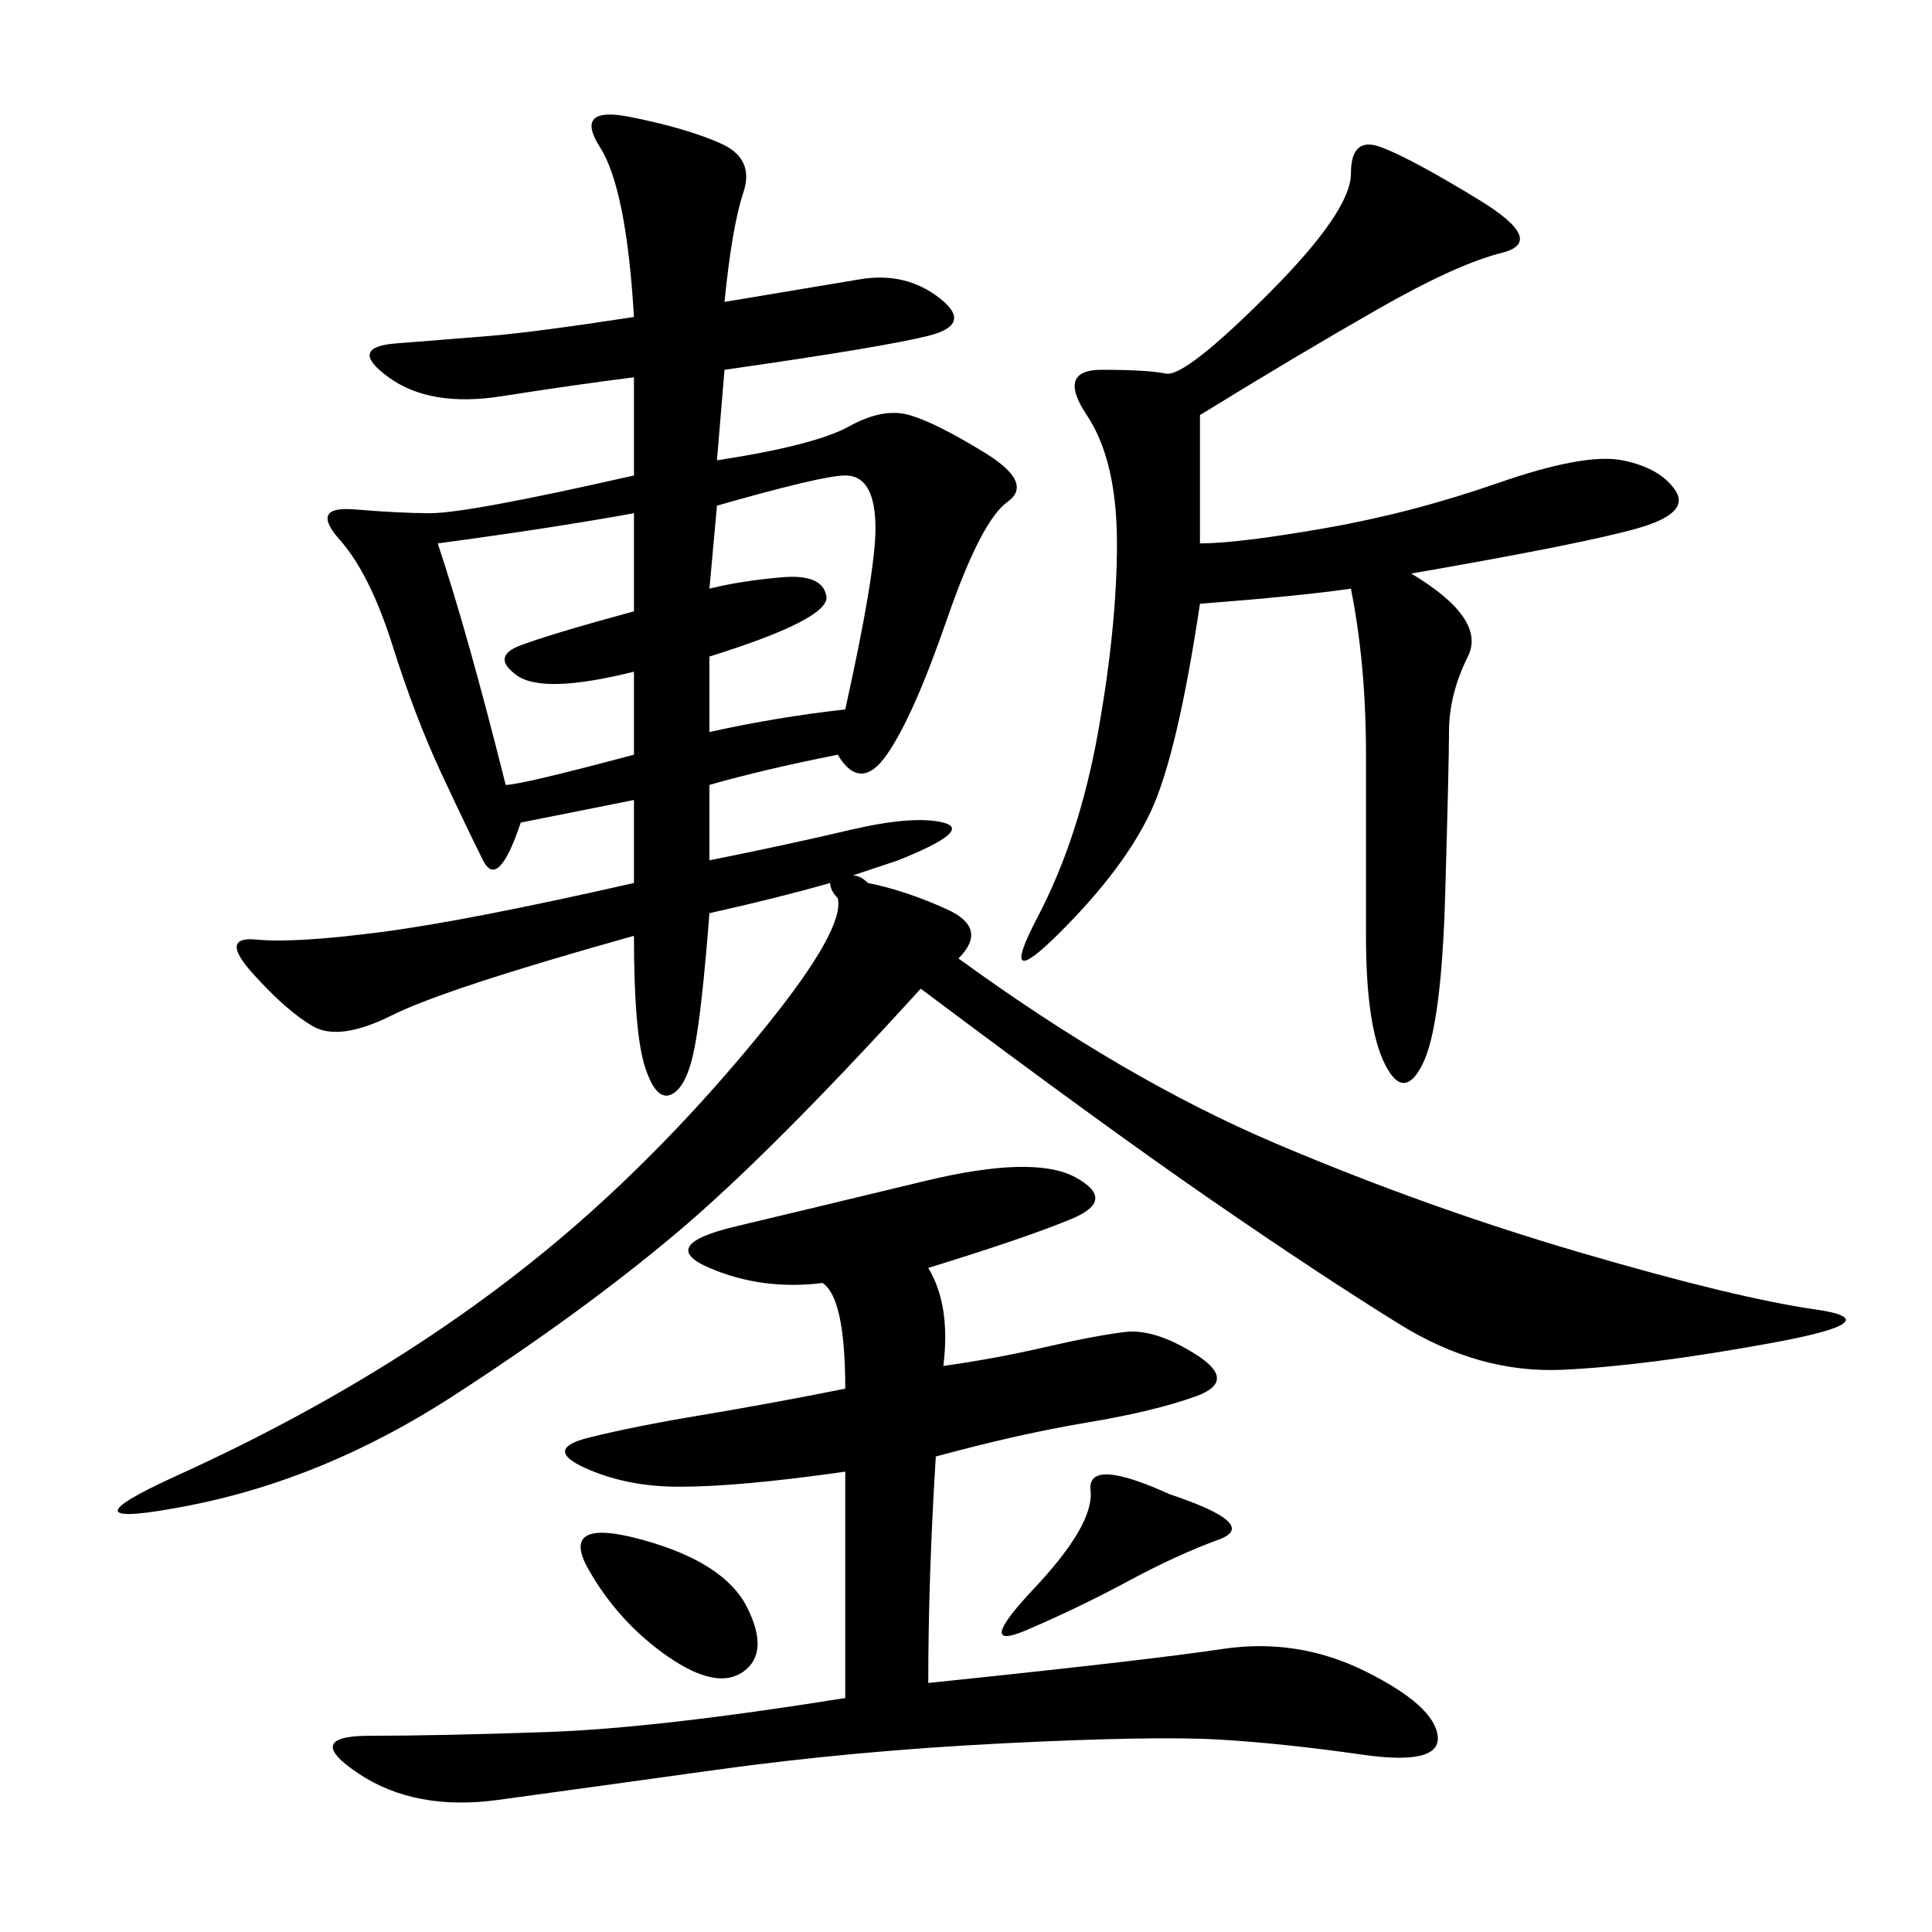 <svg xmlns="http://www.w3.org/2000/svg" xmlns:xlink="http://www.w3.org/1999/xlink" width="300" height="300"><path d="M148.83 148.83Q174.61 167.58 198.05 177.54Q221.48 187.50 245.51 194.53Q269.53 201.56 281.84 203.32Q294.14 205.08 274.80 208.59Q255.47 212.11 242.58 212.70Q229.69 213.28 217.38 205.66Q205.08 198.05 188.09 186.33Q171.09 174.61 142.97 153.52L142.97 153.52Q119.53 179.30 104.88 191.60Q90.23 203.91 70.31 216.80Q50.39 229.69 29.30 233.79Q8.20 237.89 27.54 229.10Q46.88 220.31 63.28 209.77Q79.69 199.22 93.16 186.91Q106.64 174.61 118.95 159.38Q131.25 144.14 130.08 139.45L130.08 139.45Q128.91 138.28 128.91 137.11L128.91 137.11Q120.70 139.45 110.16 141.80L110.16 141.80Q108.98 157.03 107.81 162.89Q106.64 168.75 104.30 169.92Q101.95 171.09 100.20 165.82Q98.44 160.55 98.44 145.31L98.44 145.31Q69.14 153.52 60.94 157.62Q52.73 161.72 48.63 159.38Q44.53 157.03 39.26 151.17Q33.98 145.31 39.84 145.90Q45.70 146.48 59.18 144.73Q72.66 142.97 98.44 137.11L98.44 137.11L98.44 124.22L80.86 127.73Q77.34 138.28 75 133.59Q72.66 128.91 68.55 120.12Q64.45 111.33 60.94 100.20Q57.42 89.06 52.73 83.79Q48.05 78.52 55.08 79.10Q62.11 79.69 66.80 79.69L66.80 79.69Q72.66 79.69 98.44 73.83L98.44 73.83L98.44 58.59Q89.06 59.77 77.93 61.52Q66.80 63.28 60.35 58.59Q53.91 53.91 61.52 53.32Q69.14 52.73 76.17 52.15Q83.20 51.56 98.44 49.22L98.44 49.22Q97.27 29.30 93.16 22.85Q89.06 16.41 97.85 18.16Q106.64 19.92 111.91 22.27Q117.19 24.61 115.43 29.88Q113.67 35.16 112.50 46.88L112.50 46.88L133.59 43.36Q140.63 42.19 145.90 46.29Q151.17 50.39 144.14 52.15Q137.11 53.91 112.50 57.42L112.50 57.42L111.33 71.48Q126.56 69.14 131.84 66.21Q137.11 63.28 141.21 64.45Q145.31 65.63 152.93 70.31Q160.55 75 156.45 77.93Q152.34 80.86 147.07 96.09Q141.80 111.33 137.70 117.19Q133.59 123.05 130.08 117.19L130.08 117.19Q118.36 119.53 110.16 121.88L110.16 121.88L110.16 133.59Q121.88 131.25 131.84 128.91Q141.80 126.56 146.48 127.73Q151.17 128.91 139.45 133.59L139.45 133.59Q135.94 134.77 132.42 135.94L132.42 135.94Q133.59 135.94 134.77 137.11L134.77 137.11Q140.63 138.28 147.07 141.21Q153.52 144.14 148.83 148.83L148.83 148.83ZM144.14 196.88Q147.66 202.73 146.48 212.11L146.48 212.11Q154.69 210.94 162.30 209.18Q169.92 207.42 174.61 206.84Q179.30 206.25 185.74 210.35Q192.19 214.45 185.74 216.80Q179.30 219.14 168.75 220.90Q158.20 222.66 145.31 226.17L145.31 226.17Q144.14 244.92 144.14 261.33L144.14 261.33Q178.13 257.81 189.84 256.05Q201.56 254.30 212.11 259.57Q222.66 264.84 223.24 269.53Q223.83 274.22 211.52 272.46Q199.22 270.70 189.26 270.12Q179.30 269.53 155.86 270.70Q132.42 271.88 111.33 274.80Q90.23 277.73 77.34 279.49Q64.45 281.25 55.66 275.39Q46.88 269.53 57.42 269.53L57.42 269.53Q67.97 269.53 84.96 268.95Q101.95 268.36 131.25 263.67L131.25 263.67L131.25 228.52Q114.84 230.86 105.47 230.86L105.47 230.86Q97.27 230.86 90.82 227.93Q84.38 225 91.41 223.24Q98.44 221.48 108.98 219.73Q119.53 217.97 131.25 215.63L131.25 215.63Q131.25 201.56 127.73 199.22L127.73 199.22Q118.36 200.39 110.16 196.88Q101.95 193.36 114.26 190.43Q126.56 187.50 143.55 183.40Q160.55 179.30 166.99 182.81Q173.44 186.33 166.41 189.26Q159.38 192.19 144.14 196.88L144.14 196.88ZM186.33 64.45L186.33 84.38Q192.19 84.38 205.66 82.03Q219.14 79.69 232.62 75Q246.09 70.31 251.95 71.48Q257.81 72.66 260.16 76.17Q262.50 79.69 254.30 82.03Q246.09 84.38 219.14 89.06L219.14 89.06Q230.86 96.09 227.93 101.95Q225 107.81 225 113.67L225 113.67Q225 118.36 224.41 138.87Q223.83 159.38 220.90 165.23Q217.97 171.09 215.04 165.23Q212.11 159.38 212.11 145.31L212.11 145.31L212.11 117.19Q212.11 103.13 209.77 91.41L209.77 91.41Q201.56 92.58 186.33 93.75L186.33 93.75Q182.81 117.19 178.71 125.98Q174.61 134.77 164.65 144.73Q154.69 154.69 161.13 142.38Q167.58 130.08 170.51 113.67Q173.44 97.27 173.44 84.38L173.44 84.38Q173.44 71.48 168.75 64.45Q164.06 57.42 171.09 57.42L171.09 57.42Q178.13 57.42 181.05 58.01Q183.98 58.59 196.88 45.70Q209.77 32.81 209.77 26.95L209.77 26.95Q209.77 21.09 214.45 22.85Q219.14 24.61 229.69 31.05Q240.23 37.50 233.20 39.26Q226.17 41.02 213.87 48.05Q201.56 55.08 186.33 64.45L186.33 64.45ZM67.97 84.38Q72.66 98.44 78.52 121.88L78.52 121.88Q80.86 121.88 98.44 117.19L98.44 117.19L98.44 104.30Q84.38 107.81 80.27 104.88Q76.17 101.95 80.86 100.20Q85.55 98.44 98.44 94.92L98.44 94.92L98.44 79.69Q85.55 82.03 67.97 84.38L67.97 84.38ZM111.33 78.52L110.16 91.41Q114.84 90.23 121.29 89.65Q127.73 89.06 128.32 92.58Q128.91 96.09 110.16 101.95L110.16 101.95L110.16 113.67Q120.70 111.33 131.25 110.16L131.25 110.16Q135.94 89.06 135.94 82.03L135.94 82.03Q135.94 73.83 131.25 73.83L131.25 73.83Q127.73 73.83 111.33 78.52L111.33 78.52ZM91.41 243.75Q86.72 235.55 99.61 239.06Q112.50 242.58 116.02 249.61Q119.53 256.64 115.43 259.57Q111.33 262.50 103.71 257.23Q96.09 251.95 91.41 243.75L91.41 243.75ZM181.64 232.03Q195.70 236.72 189.26 239.06Q182.81 241.41 175.20 245.51Q167.58 249.61 159.38 253.13Q151.17 256.64 160.55 246.68Q169.92 236.72 169.34 231.45Q168.75 226.17 181.64 232.03L181.64 232.03Z"/></svg>